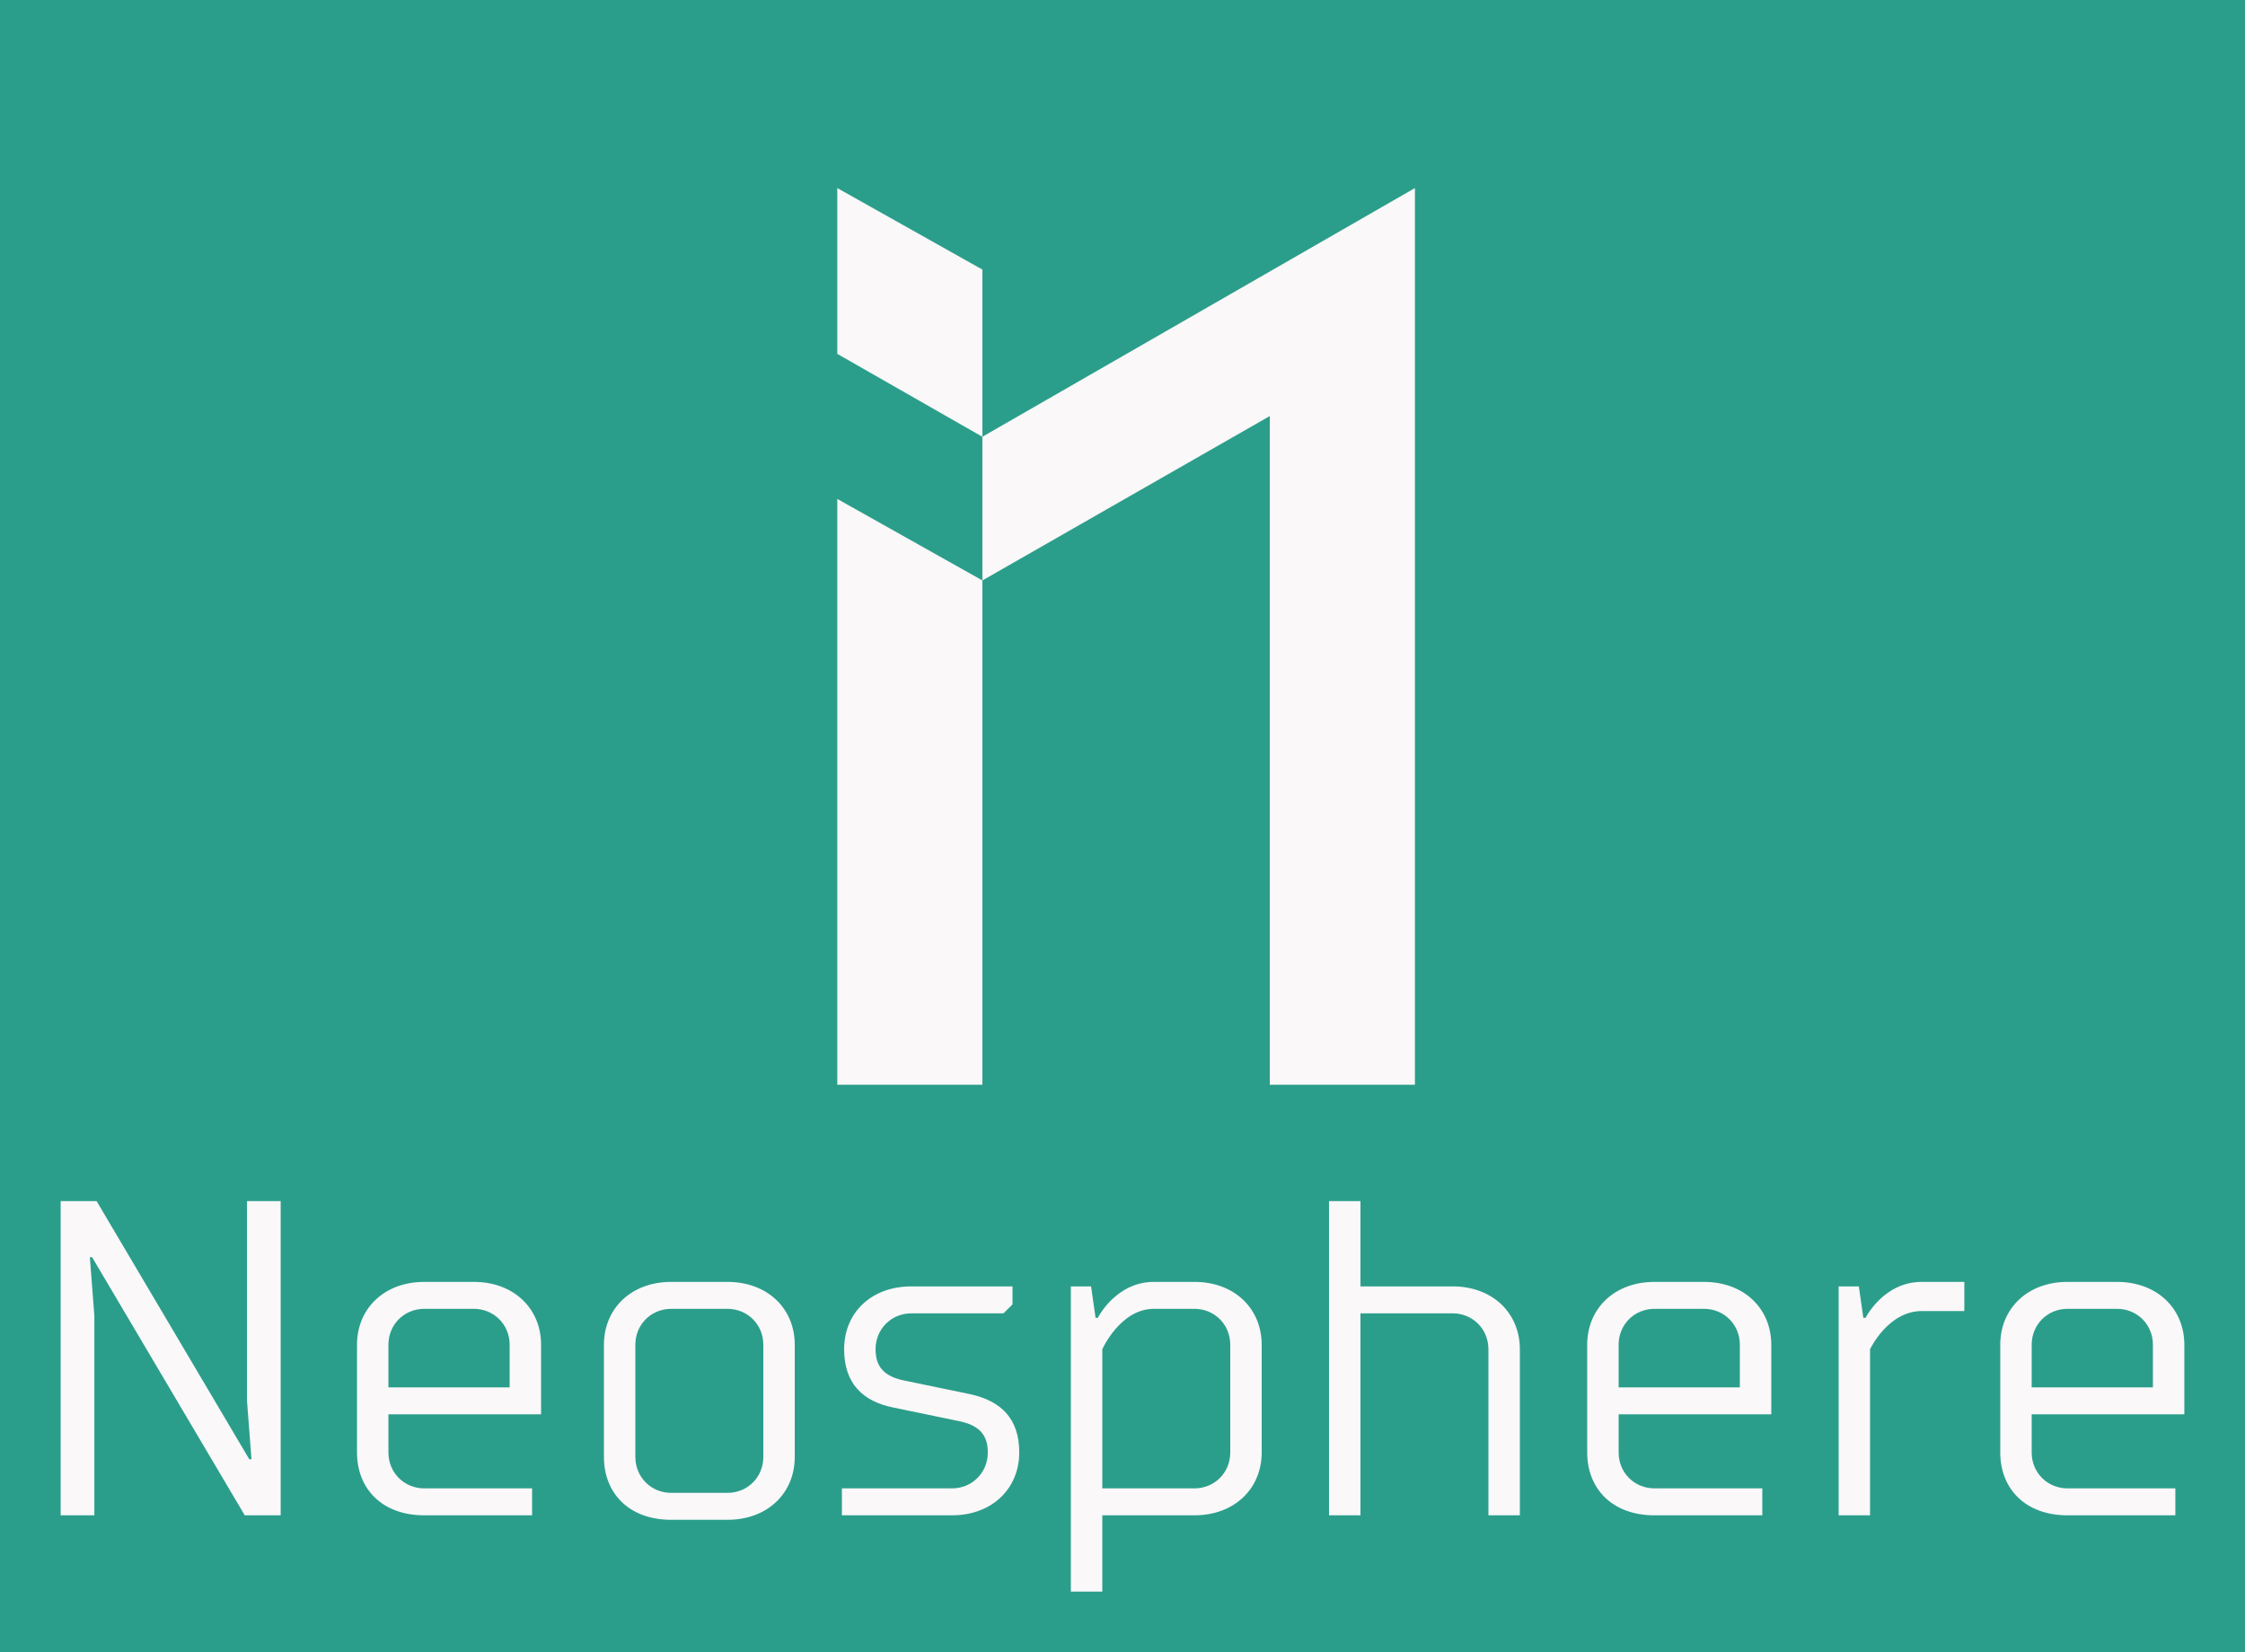 <?xml version="1.0" encoding="utf-8"?>
<svg xmlns="http://www.w3.org/2000/svg" height="2334.654" version="1.1" viewBox="0 0 3171.429 2334.654" width="3171.429">
  <rect fill="#2b9e8b" height="2334.654" width="3171.429"/>
  <g transform="scale(8.571) translate(10, 10)">
    <defs id="SvgjsDefs1257"/>
    <g fill="#faf8f9" id="SvgjsG1258" transform="matrix(11.388,0,0,11.388,120.029,-58.941)">
      <path d="M2.8 12.7 l0 -2.08 l0 -2.42 l-2.1 -1.18 l0 0 l0 2.4 l2.1 1.2 l6.26 -3.6 l0 12.98 l-2.1 0 l0 0 l0 -9.68 l-4.16 2.38 l-2.1 -1.18 l0 8.48 l0 0 l2.1 0 l0 -7.3 z"/>
    </g>
    <g fill="#faf8f9" id="SvgjsG1259" transform="matrix(3.7,0,0,3.7,-7.4,165.801)">
      <path d="M10.2 20 l-6.8 -11.5 l-0.1 0 l0.2 2.6 l0 8.9 l-1.5 0 l0 -14 l1.6 0 l6.8 11.5 l0.1 0 l-0.2 -2.6 l0 -8.9 l1.5 0 l0 14 l-1.6 0 z M23 20 l-4.8 0 c-1.9 0 -3 -1.2 -3 -2.8 l0 -4.8 c0 -1.6 1.2 -2.8 3 -2.8 l2.2 0 c1.8 0 3 1.2 3 2.8 l0 3.1 l-6.8 0 l0 1.7 c0 0.9 0.7 1.6 1.6 1.6 l4.8 0 l0 1.2 z M16.6 12.4 l0 1.9 l5.4 0 l0 -1.9 c0 -0.9 -0.7 -1.6 -1.6 -1.6 l-2.2 0 c-0.9 0 -1.6 0.7 -1.6 1.6 z M27.6 12.4 l0 5 c0 0.9 0.7 1.6 1.6 1.6 l2.5 0 c0.9 0 1.6 -0.7 1.6 -1.6 l0 -5 c0 -0.9 -0.7 -1.6 -1.6 -1.6 l-2.5 0 c-0.9 0 -1.6 0.7 -1.6 1.6 z M26.2 17.4 l0 -5 c0 -1.6 1.2 -2.8 3 -2.8 l2.5 0 c1.8 0 3 1.2 3 2.8 l0 5 c0 1.6 -1.2 2.8 -3 2.8 l-2.5 0 c-1.9 0 -3 -1.2 -3 -2.8 z M38.3 12.6 c0 0.8 0.4 1.22 1.3 1.4 l2.9 0.6 c1.4 0.3 2.2 1.1 2.2 2.6 c0 1.6 -1.2 2.8 -3 2.8 l-4.9 0 l0 -1.2 l4.9 0 c0.9 0 1.6 -0.7 1.6 -1.6 c0 -0.8 -0.4 -1.22 -1.3 -1.4 l-2.9 -0.6 c-1.4 -0.28 -2.2 -1.1 -2.2 -2.6 c0 -1.62 1.2 -2.8 3 -2.8 l4.5 0 l0 0.8 l-0.4 0.4 l-4.1 0 c-0.9 0 -1.6 0.7 -1.6 1.6 z M50.7 9.6 l1.8 0 c1.8 0 3 1.2 3 2.8 l0 4.8 c0 1.6 -1.2 2.8 -3 2.8 l-4.1 0 l0 3.4 l-1.4 0 l0 -13.6 l0.9 0 l0.2 1.4 l0.1 0 s0.8 -1.6 2.5 -1.6 z M52.5 10.8 l-1.8 0 c-1.5 0 -2.3 1.8 -2.3 1.8 l0 6.2 l4.1 0 c0.9 0 1.6 -0.7 1.6 -1.6 l0 -4.8 c0 -0.9 -0.7 -1.6 -1.6 -1.6 z M58.5 6 l1.4 0 l0 3.8 l4.1 0 c1.8 0 3 1.2 3 2.8 l0 7.4 l-1.4 0 l0 -7.4 c0 -0.9 -0.7 -1.6 -1.6 -1.6 l-4.1 0 l0 9 l-1.4 0 l0 -14 z M77.8 20 l-4.8 0 c-1.9 0 -3 -1.2 -3 -2.8 l0 -4.8 c0 -1.6 1.2 -2.8 3 -2.8 l2.2 0 c1.8 0 3 1.2 3 2.8 l0 3.1 l-6.8 0 l0 1.7 c0 0.9 0.7 1.6 1.6 1.6 l4.8 0 l0 1.2 z M71.4 12.4 l0 1.9 l5.4 0 l0 -1.9 c0 -0.9 -0.7 -1.6 -1.6 -1.6 l-2.2 0 c-0.9 0 -1.6 0.7 -1.6 1.6 z M86.8 9.6 l0 1.3 l-1.9 0 c-1.5 0 -2.3 1.7 -2.3 1.7 l0 7.4 l-1.4 0 l0 -10.2 l0.9 0 l0.2 1.4 l0.1 0 s0.8 -1.6 2.5 -1.6 l1.9 0 z M96.2 20 l-4.8 0 c-1.9 0 -3 -1.2 -3 -2.8 l0 -4.8 c0 -1.6 1.2 -2.8 3 -2.8 l2.2 0 c1.8 0 3 1.2 3 2.8 l0 3.1 l-6.8 0 l0 1.7 c0 0.9 0.7 1.6 1.6 1.6 l4.8 0 l0 1.2 z M89.8 12.4 l0 1.9 l5.4 0 l0 -1.9 c0 -0.9 -0.7 -1.6 -1.6 -1.6 l-2.2 0 c-0.9 0 -1.6 0.7 -1.6 1.6 z"/>
    </g>
  </g>
</svg>
